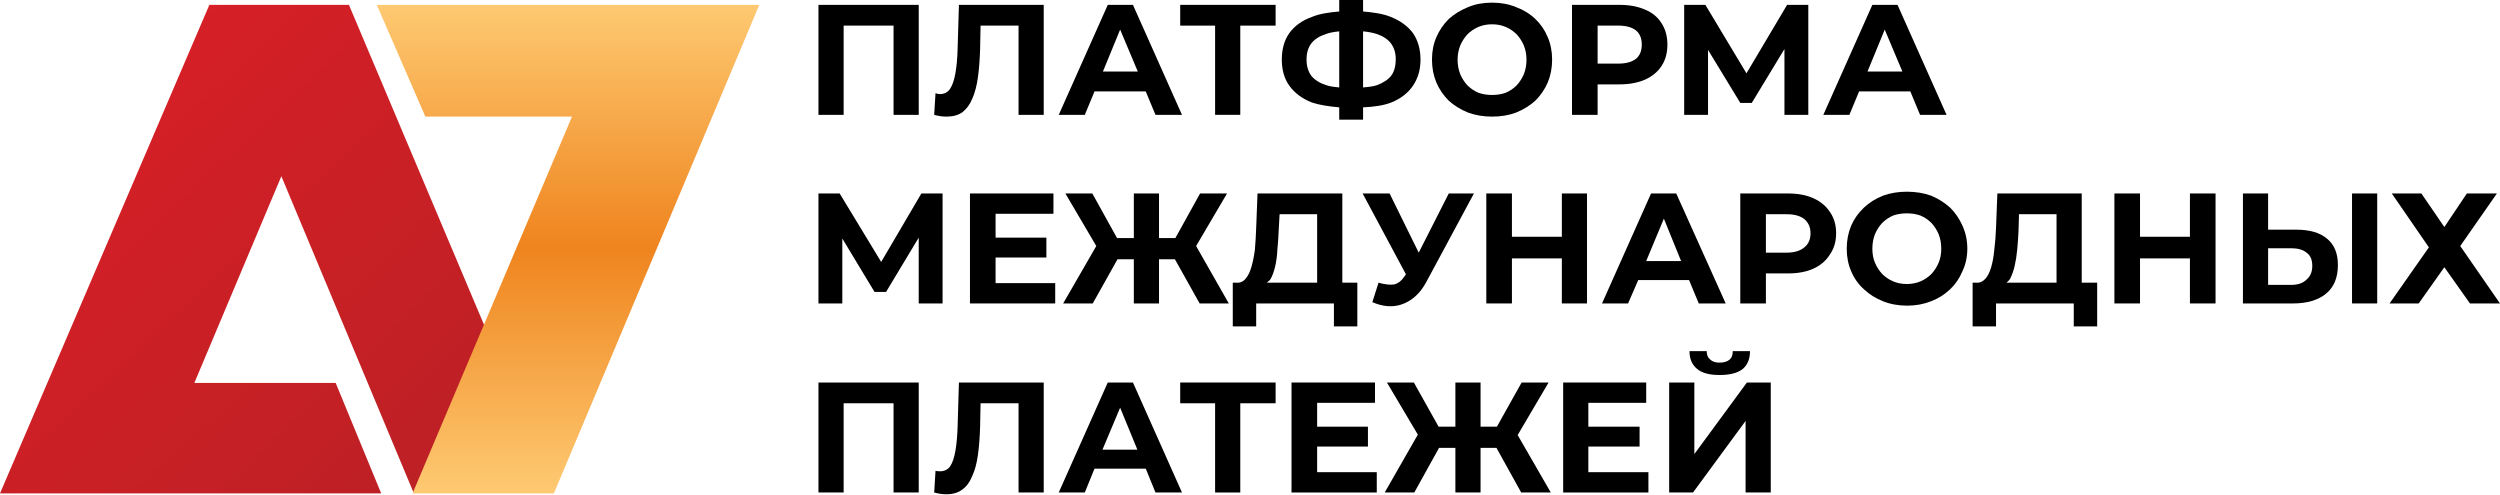 <svg version="1.2" xmlns="http://www.w3.org/2000/svg" viewBox="0 0 566 112" width="566" height="112"><defs><linearGradient id="P" gradientUnits="userSpaceOnUse"/><linearGradient id="g1" x2="1" href="#P" gradientTransform="matrix(88.346,93.811,-111.456,104.963,-43.069,66.965)"><stop stop-color="#d91f26"/><stop offset="1" stop-color="#bc2025"/></linearGradient><linearGradient id="g2" x2="1" href="#P" gradientTransform="matrix(0,110.187,-86.263,0,57.941,1.073)"><stop stop-color="#fec971"/><stop offset=".5" stop-color="#ef841e"/><stop offset="1" stop-color="#fec971"/></linearGradient></defs><style>.a{fill:url(#g1)}.b{fill:url(#g2)}.c{fill:#000001}</style><path class="a" d="m109.7 73.8l-30.7-72.7h-31.6l-47.4 110.6h86.3l-10.3-25h-32l19.7-46.8 30 71.8"/><path class="b" d="m171.9 1.1h-86.6l11 25.3h33.2l-36.1 85.3h32z"/><path class="c" d="m191 5.8h11.3v20.2h5.7v-24.9h-22.7v24.9h5.7z"/><path class="c" d="m214.3 26.4q2.2 0 3.6-1 1.4-1.1 2.2-3 0.9-2 1.3-4.9 0.4-2.9 0.5-6.5l0.1-5.2h8.6v20.2h5.7v-24.9h-19.2l-0.3 10.1q-0.1 3.2-0.5 5.4-0.4 2.3-1.2 3.5-0.8 1.2-2.3 1.2-0.5 0-1-0.2l-0.3 4.9q0.7 0.2 1.4 0.3 0.7 0.1 1.4 0.1z"/><path fill-rule="evenodd" class="c" d="m245.6 26h-5.9l11.1-24.9h5.7l11.1 24.9h-6l-2.2-5.3h-11.6zm4.1-9.8h7.9l-4-9.5z"/><path class="c" d="m275.1 26h5.7v-20.2h8v-4.7h-21.6v4.7h7.9z"/><path fill-rule="evenodd" class="c" d="m291.9 19.4q-1.7-2.4-1.7-5.9 0-3.6 1.7-6 1.8-2.5 5.2-3.7c1.7-0.7 3.8-1 6.1-1.2v-2.6h5.4v2.6c2.3 0.2 4.5 0.5 6.2 1.2q3.3 1.3 5.1 3.7 1.7 2.5 1.7 6 0 3.4-1.7 5.9-1.7 2.5-4.9 3.8c-1.8 0.7-4 1-6.4 1.1v2.8h-5.4v-2.8c-2.3-0.2-4.4-0.5-6.2-1.1q-3.3-1.3-5.1-3.8zm16.7-12.3v12.7c1.1-0.1 2.2-0.2 3.1-0.5q2.2-0.8 3.3-2.2 1-1.4 1-3.7 0-2.1-1.1-3.6-1.1-1.4-3.2-2.1c-0.9-0.3-2-0.5-3.1-0.6zm-12.8 6.4q0 2.2 1.1 3.7 1.2 1.4 3.4 2.1c0.9 0.3 1.9 0.4 2.9 0.5v-12.7c-1.1 0.1-2.2 0.3-3 0.6q-2.2 0.7-3.3 2.1-1.1 1.4-1.1 3.7z"/><path fill-rule="evenodd" class="c" d="m325.2 18.7q-1-2.4-1-5.2 0-2.8 1-5.1 1-2.3 2.8-4.1 1.9-1.7 4.4-2.7 2.4-1 5.4-1 3 0 5.4 1 2.5 0.9 4.4 2.7 1.8 1.7 2.8 4.1 1 2.3 1 5.1 0 2.8-1 5.2-1 2.3-2.8 4.1-1.9 1.7-4.4 2.7-2.4 0.9-5.4 0.9-2.9 0-5.4-0.9-2.5-1-4.4-2.7-1.8-1.8-2.8-4.1zm4.8-5.2q0 1.8 0.6 3.3 0.6 1.4 1.6 2.5 1.1 1.1 2.5 1.7 1.4 0.5 3.1 0.5 1.7 0 3.1-0.5 1.4-0.6 2.5-1.7 1-1.1 1.6-2.5 0.6-1.5 0.6-3.3 0-1.7-0.6-3.2-0.6-1.4-1.6-2.5-1.1-1.1-2.5-1.7-1.4-0.6-3.1-0.6-1.7 0-3.1 0.6-1.4 0.6-2.5 1.7-1 1.1-1.6 2.5-0.6 1.5-0.6 3.2z"/><path fill-rule="evenodd" class="c" d="m361.7 26h-5.8v-24.9h10.8q3.3 0 5.8 1.1 2.4 1 3.7 3.1 1.3 2 1.3 4.8 0 2.8-1.3 4.8-1.3 2-3.7 3.1-2.5 1.1-5.8 1.1h-5zm4.7-20.2h-4.7v8.6h4.7q2.6 0 4-1.1 1.3-1.1 1.3-3.2 0-2.1-1.3-3.2-1.4-1.1-4-1.1z"/><path class="c" d="m386.7 11.3l7.3 12h2.6l7.4-12.2v14.9h5.4v-24.9h-4.8l-9.2 15.5-9.3-15.5h-4.8v24.9h5.4z"/><path fill-rule="evenodd" class="c" d="m418.7 26h-5.9l11.1-24.9h5.7l11.1 24.9h-6l-2.2-5.3h-11.6zm4.1-9.8h7.9l-4-9.5z"/><path class="c" d="m213.4 43.8h-4.8l-9.1 15.5-9.4-15.5h-4.8v24.9h5.4v-14.7l7.3 12.1h2.6l7.4-12.3v14.9h5.4z"/><path class="c" d="m225.4 58.3h11.5v-4.5h-11.5v-5.4h13.1v-4.6h-18.9v24.9h19.3v-4.6h-13.5z"/><path class="c" d="m262.4 68.7v-10h3.6l5.6 10h6.6l-7.4-13 7-11.9h-6.1l-5.6 10.1h-3.7v-10.1h-5.7v10.1h-3.8l-5.6-10.1h-6.1l7 11.9-7.5 13h6.7l5.6-10h3.7v10z"/><path fill-rule="evenodd" class="c" d="m302 73.9v-5.2h-17.6v5.2h-5.3v-9.9h0.8q1.3 0.1 2.1-0.9 0.8-0.9 1.3-2.6 0.5-1.7 0.8-3.9 0.2-2.3 0.3-5l0.3-7.8h19.2v20.2h3.4v9.9zm-15.2-9.9h11.4v-15.5h-8.5l-0.2 3.6q-0.1 2.4-0.3 4.4-0.1 2.1-0.5 3.8-0.4 1.7-1 2.8c-0.3 0.5-0.6 0.6-0.9 0.9z"/><path class="c" d="m315.6 64.4q-1.4 0.2-3.5-0.4l-1.4 4.4q2.5 1.1 4.8 0.9 2.3-0.2 4.3-1.7 1.9-1.4 3.3-4.1l10.6-19.7h-5.7l-6.8 13.4-6.6-13.4h-6.1l9.8 18.3-0.2 0.3q-1.1 1.7-2.5 2z"/><path class="c" d="m359.3 68.7v-24.9h-5.7v9.8h-11.3v-9.8h-5.8v24.9h5.8v-10.2h11.3v10.2z"/><path fill-rule="evenodd" class="c" d="m373.8 43.8h5.7l11.2 24.9h-6.1l-2.2-5.3h-11.5l-2.3 5.3h-5.9zm2.9 5.7l-4 9.6h7.9z"/><path fill-rule="evenodd" class="c" d="m414.3 48q1.4 2 1.4 4.8 0 2.8-1.4 4.8-1.3 2.1-3.7 3.2-2.4 1.1-5.8 1.1h-5v6.8h-5.8v-24.9h10.8q3.4 0 5.8 1.1 2.4 1.1 3.7 3.1zm-4.4 4.8q0-2-1.4-3.2-1.4-1.1-4-1.1h-4.7v8.7h4.7q2.6 0 4-1.2 1.4-1.1 1.4-3.2z"/><path fill-rule="evenodd" class="c" d="m444.3 51.1q1.1 2.4 1.1 5.2 0 2.8-1.1 5.1-1 2.4-2.8 4.1-1.9 1.8-4.3 2.7-2.5 1-5.4 1-3 0-5.5-1-2.5-1-4.3-2.7-1.9-1.7-2.9-4.1-1-2.3-1-5.1 0-2.8 1-5.2 1-2.3 2.9-4.1 1.8-1.7 4.3-2.7 2.5-0.9 5.4-0.9 3 0 5.5 0.9 2.4 1 4.3 2.7 1.8 1.8 2.8 4.1zm-4.8 5.2q0-1.8-0.6-3.3-0.6-1.4-1.6-2.5-1.1-1.1-2.5-1.7-1.4-0.5-3.1-0.5-1.7 0-3.1 0.5-1.4 0.6-2.5 1.7-1 1.1-1.6 2.5-0.6 1.5-0.6 3.3 0 1.8 0.6 3.2 0.6 1.4 1.6 2.5 1.1 1.1 2.5 1.7 1.4 0.6 3.1 0.6 1.7 0 3.1-0.6 1.4-0.6 2.5-1.7 1-1.1 1.6-2.5 0.6-1.4 0.6-3.2z"/><path fill-rule="evenodd" class="c" d="m471.3 64h3.5v9.9h-5.3v-5.2h-17.6v5.2h-5.3v-9.9h0.8q1.2 0.1 2.1-0.9 0.8-0.9 1.3-2.6 0.5-1.7 0.7-3.9 0.3-2.3 0.4-5l0.3-7.8h19.1zm-17 0h11.3v-15.5h-8.5l-0.1 3.6q-0.1 2.3-0.3 4.4-0.2 2.1-0.6 3.8-0.4 1.6-1 2.8c-0.2 0.4-0.6 0.6-0.8 0.9z"/><path class="c" d="m495.8 53.6h-11.3v-9.8h-5.8v24.9h5.8v-10.2h11.3v10.2h5.8v-24.9h-5.8z"/><path fill-rule="evenodd" class="c" d="m538.2 43.8v24.9h-5.7v-24.9z"/><path fill-rule="evenodd" class="c" d="m526.8 54q2.5 2 2.5 6 0 4.3-2.7 6.5-2.7 2.2-7.5 2.2h-11.3v-24.9h5.7v8.2h6.4q4.5 0 6.9 2zm-3.3 6.2q0-2.1-1.3-3-1.2-1-3.5-1h-5.2v8.3h5.2q2.3 0 3.5-1.2 1.3-1.1 1.3-3.1z"/><path class="c" d="m557 55.7l8.3-11.9h-6.8l-5.1 7.6-5.2-7.6h-6.7l8.4 12.2-8.9 12.7h6.6l5.8-8.2 5.8 8.2h6.8z"/><path class="c" d="m185.3 111.5h5.7v-20.2h11.3v20.2h5.7v-24.9h-22.7z"/><path class="c" d="m216.8 96.7q-0.1 3.1-0.5 5.4-0.4 2.3-1.2 3.5-0.8 1.1-2.3 1.1-0.5 0-1-0.1l-0.3 4.9q0.7 0.2 1.4 0.3 0.7 0.1 1.4 0.1 2.2 0 3.6-1.1 1.4-1 2.2-3 0.9-1.9 1.3-4.8 0.4-2.9 0.5-6.5l0.1-5.2h8.6v20.2h5.7v-24.9h-19.2z"/><path fill-rule="evenodd" class="c" d="m256.5 86.6l11.1 24.9h-6l-2.2-5.4h-11.6l-2.2 5.4h-5.9l11.1-24.9zm1 15.2l-3.9-9.5-4 9.5z"/><path class="c" d="m267.2 91.3h7.9v20.2h5.7v-20.2h8v-4.7h-21.6z"/><path class="c" d="m298.2 101.1h11.5v-4.5h-11.5v-5.4h13.1v-4.6h-18.9v24.9h19.3v-4.6h-13.5z"/><path class="c" d="m350.6 86.6h-6.1l-5.6 10h-3.7v-10h-5.7v10h-3.8l-5.6-10h-6.1l7 11.8-7.5 13.1h6.7l5.6-10.1h3.7v10.1h5.7v-10.1h3.6l5.6 10.1h6.7l-7.5-13z"/><path class="c" d="m359.6 101.1h11.6v-4.5h-11.6v-5.4h13.1v-4.6h-18.8v24.9h19.3v-4.6h-13.6z"/><path class="c" d="m383.6 102.8v-16.2h-5.7v24.9h5.4l11.9-16.2v16.2h5.7v-24.9h-5.4z"/><path class="c" d="m387.2 81.4q-0.8-0.6-0.8-1.9h-3.9q0 2.6 1.7 4 1.6 1.4 5.1 1.4 3.6 0 5.3-1.4 1.6-1.4 1.6-4h-3.9q0 1.3-0.7 1.9-0.8 0.7-2.3 0.7-1.4 0-2.1-0.7z"/></svg>